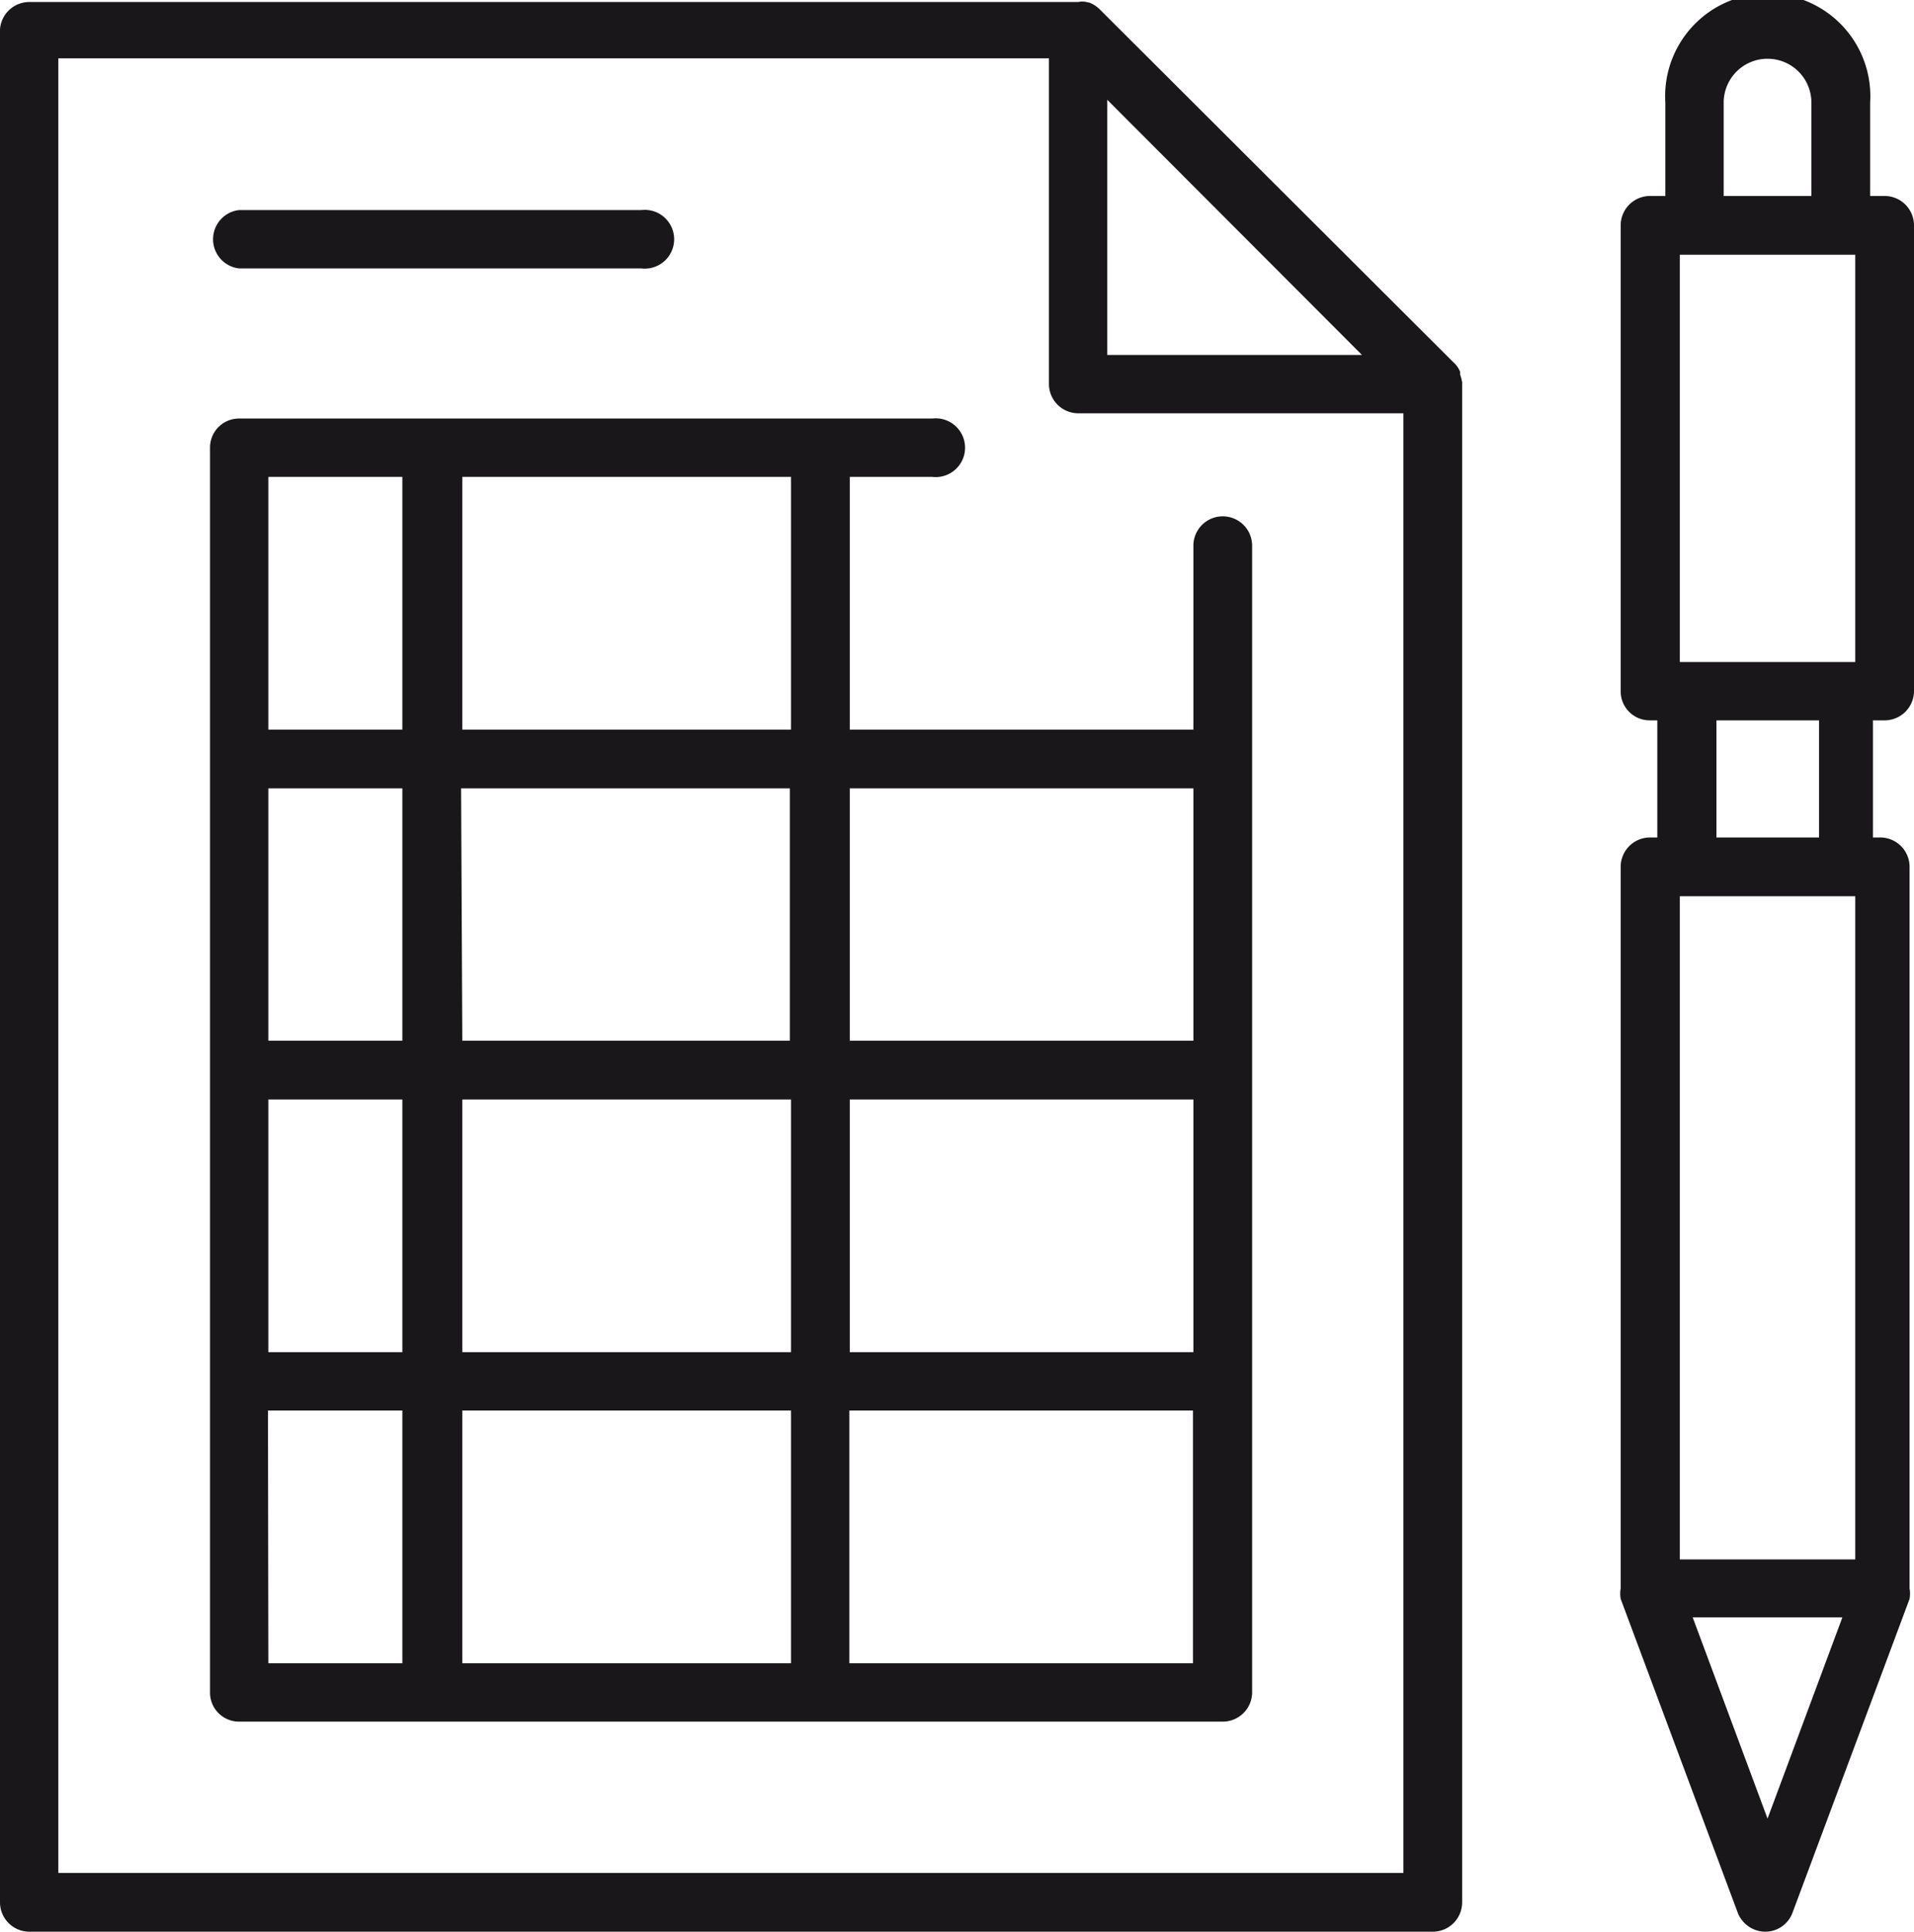 <svg xmlns="http://www.w3.org/2000/svg" viewBox="0 0 47.57 48"><defs><style>.cls-1{fill:#1a171b;}</style></defs><g id="Layer_2" data-name="Layer 2"><g id="layer_1-2" data-name="layer 1"><path class="cls-1" d="M30.39,12.83a.73.73,0,0,0-.73.73v4.57H21.12V11.85h2.05a.73.73,0,1,0,0-1.45H5.94a.72.72,0,0,0-.72.72V42.06a.72.72,0,0,0,.72.72H30.39a.73.73,0,0,0,.73-.72V13.56A.73.73,0,0,0,30.39,12.83ZM11.49,33.6V27.32h8.17V33.6Zm8.17,1.45v6.28H11.49V35.05ZM10,25.86H6.67V19.59H10Zm1.46-6.27h8.17v6.27H11.49ZM6.67,18.13V11.85H10v6.28Zm0,9.19H10V33.6H6.67Zm14.45,0h8.54V33.6H21.12Zm8.54-7.73v6.27H21.12V19.59Zm-10-1.46H11.49V11.85h8.17Zm-13,16.92H10v6.28H6.67Zm14.45,6.28V35.05h8.54v6.28Z"/><path class="cls-1" d="M36.29,9.31s0-.05,0-.07A.62.62,0,0,0,36.12,9L27.31.21a.83.83,0,0,0-.22-.14L27,.05a.45.45,0,0,0-.2,0H.73A.73.73,0,0,0,0,.73V47.27A.73.73,0,0,0,.73,48H35.61a.73.73,0,0,0,.73-.73V9.5A1.06,1.06,0,0,0,36.29,9.31Zm-2.44-.49H27.52V2.48ZM1.45,46.54V1.45H26.07V9.54a.73.73,0,0,0,.72.73h8.09V46.54Z"/><path class="cls-1" d="M46.84,17.9a.73.73,0,0,0,.73-.72V5.6a.73.73,0,0,0-.73-.73h-.36V2.55a2.55,2.55,0,1,0-5.09,0V4.87H41a.73.73,0,0,0-.72.73V17.18a.72.72,0,0,0,.72.72h.19v2.91H41a.73.73,0,0,0-.72.73V39.47a.75.75,0,0,0,0,.26l2.91,7.8a.74.74,0,0,0,.68.47.72.72,0,0,0,.68-.47l2.91-7.8a.75.75,0,0,0,0-.26V21.54a.73.73,0,0,0-.73-.73h-.18V17.9Zm-5.09-1.45V6.33h4.36V16.45H41.75Zm1.09-13.9a1.09,1.09,0,1,1,2.18,0V4.87H42.84Zm3.27,19.72V38.75H41.75V22.27h4.36ZM43.93,45.19l-1.86-5h3.72Zm1.28-24.38H42.66V17.9h2.55Z"/><path class="cls-1" d="M5.94,6.67h10a.73.73,0,1,0,0-1.45h-10a.73.73,0,0,0,0,1.45Z"/></g></g></svg>